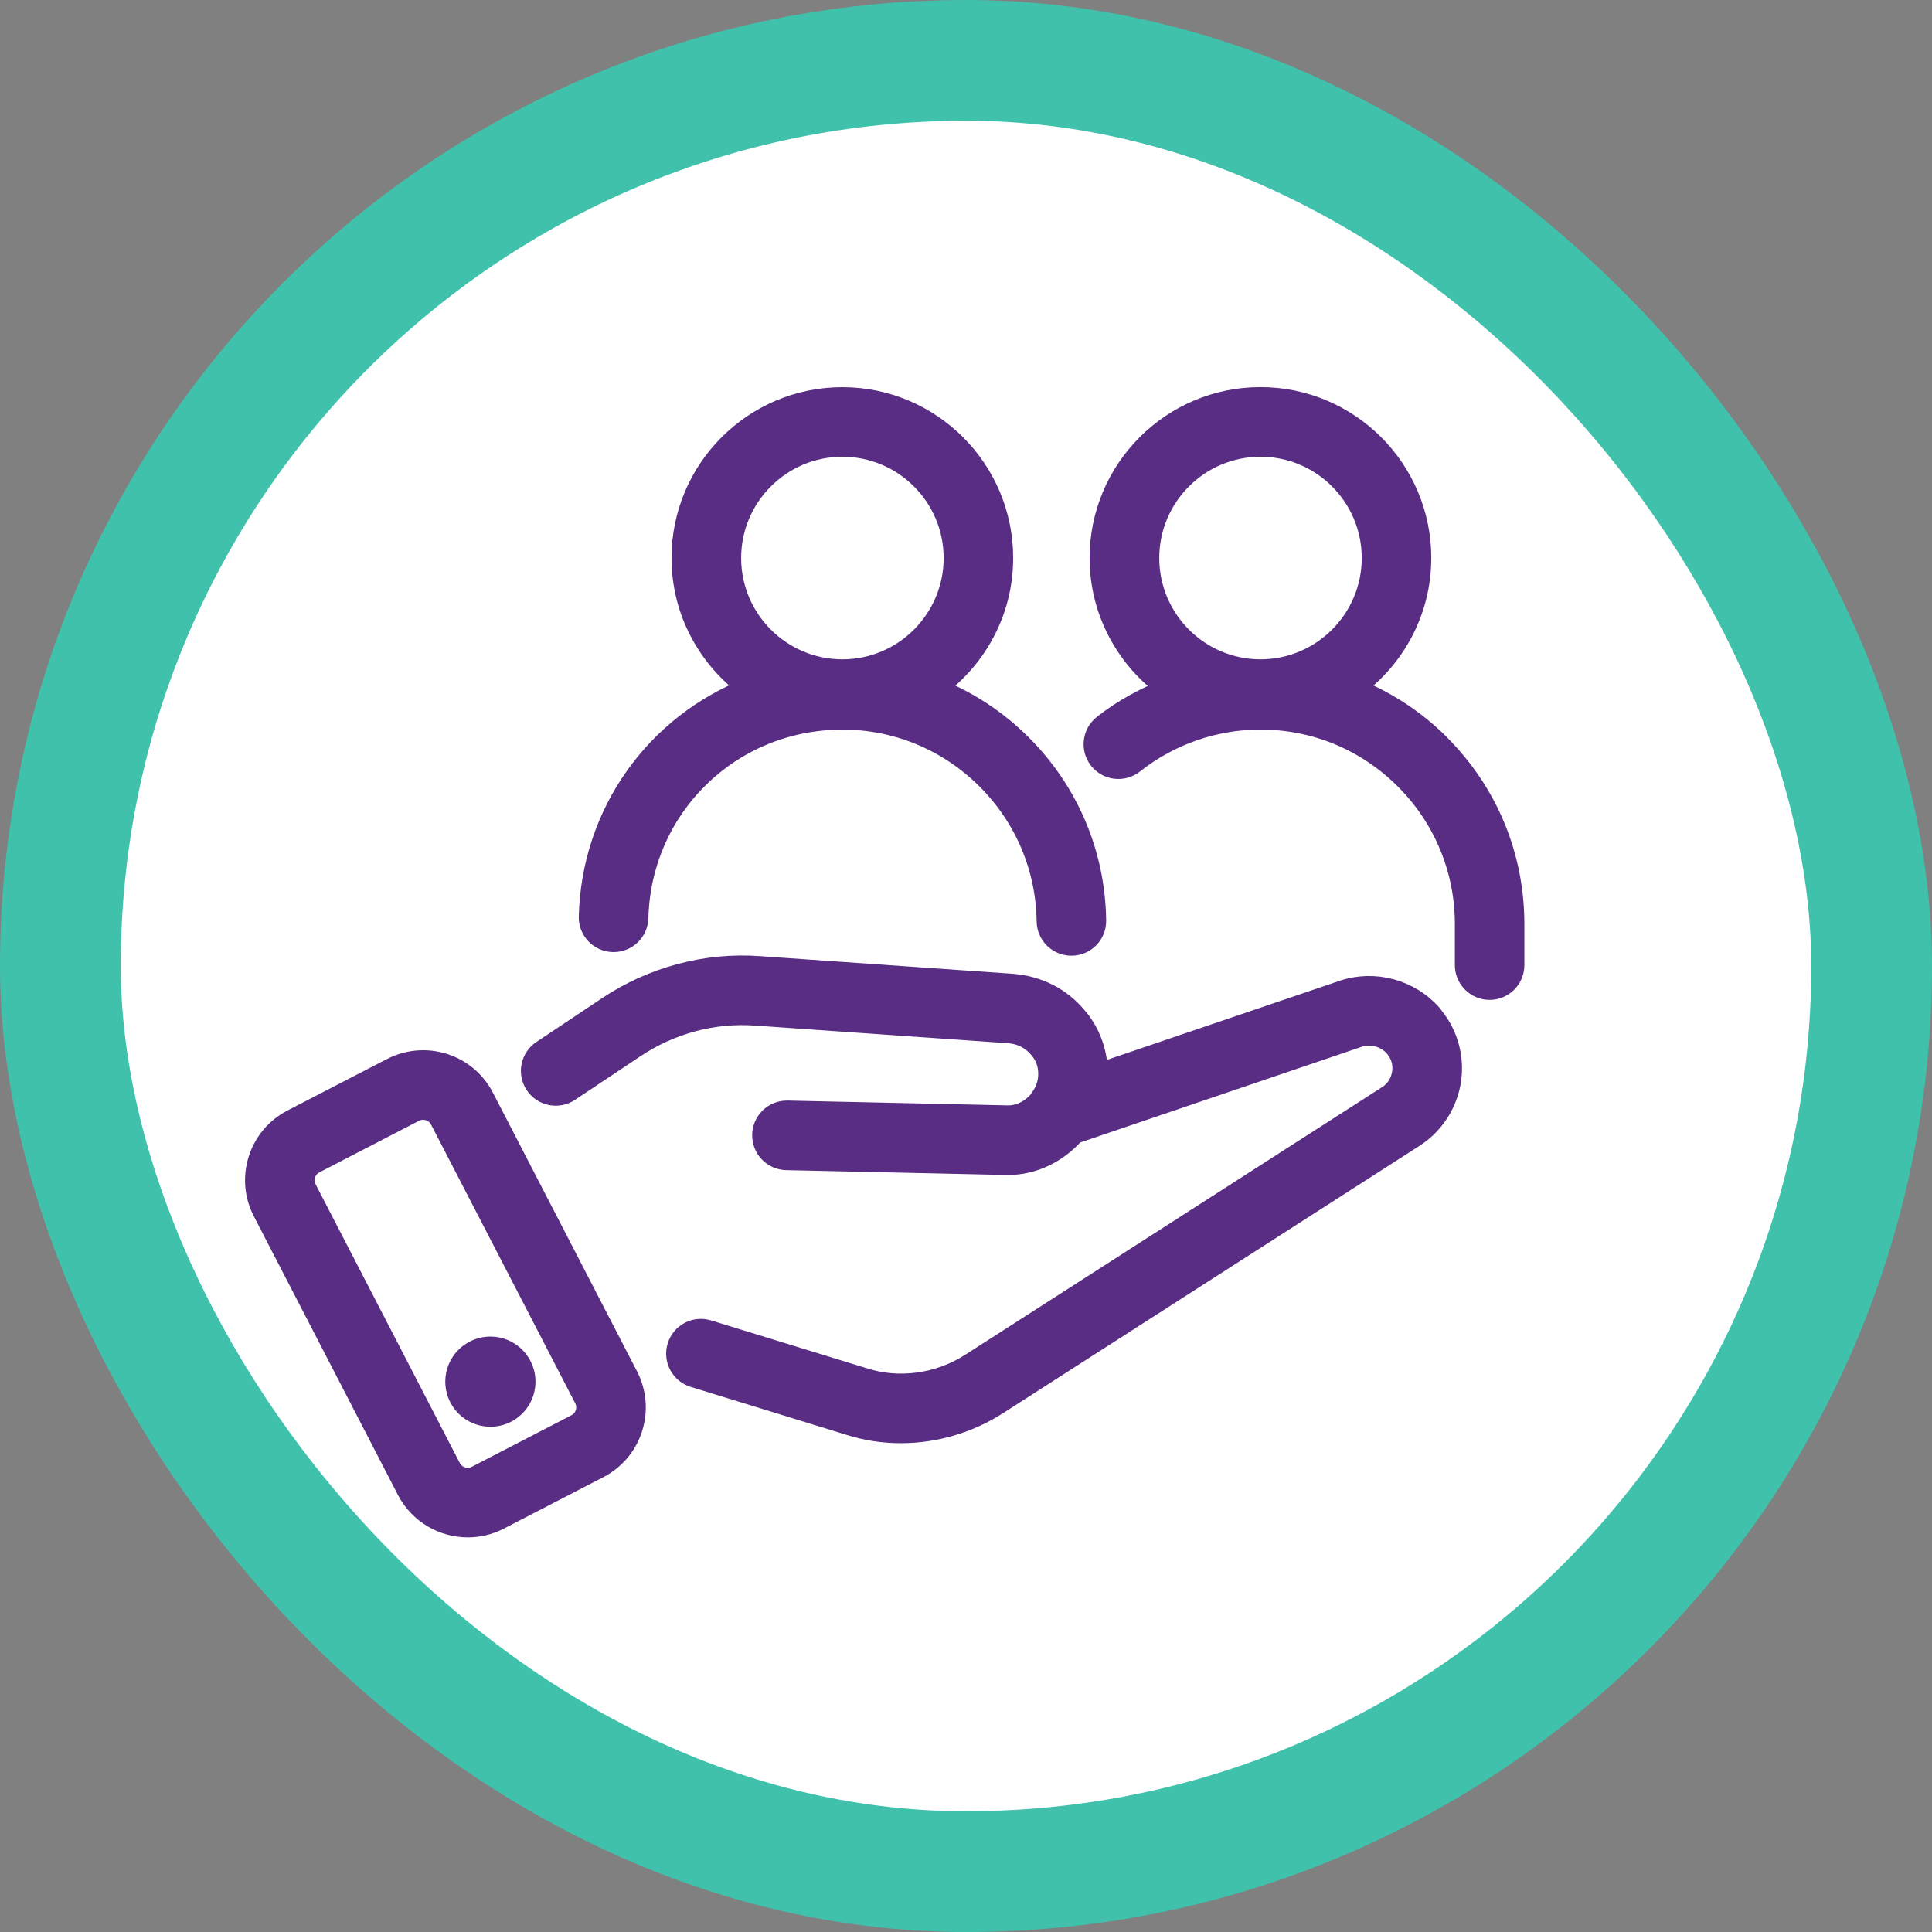 <svg width="68" height="68" viewBox="0 0 68 68" fill="none" xmlns="http://www.w3.org/2000/svg">
<rect x="0" y="0" width="68" height="68" fill="#808080" stroke="none"/>
<rect x="2.125" y="2.125" width="63.75" height="63.75" rx="31.875" fill="white"/>
<rect x="2.125" y="2.125" width="63.75" height="63.75" rx="31.875" stroke="#40C1AC" stroke-width="4.25"/>
<g clip-path="url(#clip0_478_5315)">
<path d="M50.671 26.221C49.788 25.337 48.75 24.667 47.621 24.225C49.056 23.201 50.001 21.532 50.001 19.638C50.001 16.529 47.472 14 44.363 14C41.255 14 38.725 16.529 38.725 19.638C38.725 21.541 39.68 23.22 41.125 24.241C40.308 24.562 39.528 24.982 38.835 25.53C38.467 25.82 38.407 26.355 38.698 26.723C38.988 27.089 39.523 27.149 39.891 26.86C41.158 25.856 42.744 25.303 44.361 25.303C46.29 25.303 48.103 26.055 49.465 27.419C50.829 28.784 51.581 30.598 51.581 32.525V33.969C51.581 34.437 51.962 34.817 52.43 34.817C52.898 34.817 53.278 34.437 53.278 33.969V32.525C53.278 30.145 52.352 27.905 50.665 26.219L50.671 26.221ZM44.366 15.701C46.538 15.701 48.304 17.468 48.304 19.64C48.304 21.812 46.538 23.581 44.366 23.581C42.193 23.581 40.427 21.812 40.427 19.64C40.427 17.468 42.193 15.701 44.366 15.701Z" fill="#582D83" stroke="#582D83" stroke-width="0.75"/>
<path d="M21.576 33.135H21.598C22.056 33.135 22.433 32.771 22.446 32.308C22.548 28.382 25.715 25.305 29.653 25.305C31.571 25.305 33.379 26.057 34.745 27.421C36.085 28.763 36.835 30.538 36.861 32.425C36.866 32.889 37.245 33.262 37.709 33.262H37.72C38.188 33.257 38.565 32.873 38.558 32.403C38.529 30.072 37.602 27.876 35.945 26.221C35.063 25.338 34.027 24.669 32.904 24.227C34.34 23.203 35.285 21.534 35.285 19.64C35.285 16.531 32.756 14.002 29.648 14.002C26.539 14.002 24.01 16.531 24.01 19.64C24.01 21.532 24.953 23.198 26.384 24.221C23.141 25.482 20.841 28.564 20.746 32.265C20.734 32.733 21.105 33.124 21.573 33.135L21.576 33.135ZM29.65 15.701C31.822 15.701 33.588 17.468 33.588 19.64C33.588 21.812 31.822 23.581 29.65 23.581C27.477 23.581 25.711 21.812 25.711 19.64C25.711 17.468 27.477 15.701 29.65 15.701Z" fill="#582D83" stroke="#582D83" stroke-width="0.75"/>
<path d="M50.387 35.722C49.624 34.843 48.37 34.502 47.262 34.879L38.602 37.822C38.602 37.785 38.616 37.751 38.616 37.714C38.598 36.984 38.327 36.288 37.863 35.77C37.315 35.123 36.539 34.728 35.659 34.651L26.744 34.029C24.877 33.885 22.96 34.395 21.381 35.456L19.087 36.986C18.697 37.246 18.591 37.773 18.852 38.164C19.11 38.552 19.637 38.661 20.03 38.399L22.326 36.869C23.594 36.019 25.112 35.609 26.62 35.724L35.526 36.345C35.947 36.381 36.305 36.563 36.58 36.886C36.791 37.124 36.91 37.425 36.917 37.758C36.926 38.082 36.83 38.386 36.635 38.659C36.62 38.681 36.604 38.705 36.591 38.729C36.294 39.089 35.859 39.302 35.42 39.28L27.718 39.111H27.698C27.237 39.111 26.858 39.479 26.849 39.941C26.838 40.411 27.21 40.801 27.68 40.81L35.371 40.979C35.408 40.981 35.442 40.981 35.477 40.981C36.364 40.981 37.203 40.571 37.809 39.887L47.806 36.489C48.24 36.343 48.731 36.458 49.074 36.807C49.088 36.828 49.101 36.844 49.117 36.862C49.328 37.117 49.42 37.436 49.37 37.762C49.323 38.095 49.141 38.384 48.873 38.563L34.166 48.005C33.04 48.726 31.633 48.915 30.4 48.518L24.921 46.834C24.465 46.694 23.997 46.947 23.859 47.395C23.721 47.844 23.972 48.318 24.42 48.456L29.888 50.139C30.474 50.328 31.09 50.421 31.707 50.421C32.881 50.421 34.065 50.084 35.081 49.436L49.805 39.984C50.483 39.53 50.938 38.809 51.054 38.004C51.165 37.223 50.949 36.427 50.455 35.814C50.435 35.781 50.411 35.75 50.388 35.723L50.387 35.722Z" fill="#582D83" stroke="#582D83" stroke-width="0.75"/>
<path d="M17.017 38.632C16.722 38.064 16.225 37.644 15.615 37.45C15.008 37.261 14.36 37.316 13.794 37.607L10.294 39.417C9.726 39.712 9.305 40.209 9.112 40.819C8.921 41.427 8.975 42.074 9.269 42.64L14.338 52.442C14.762 53.263 15.6 53.735 16.467 53.735C16.838 53.735 17.212 53.649 17.561 53.469L21.061 51.659C21.629 51.364 22.05 50.867 22.243 50.257C22.434 49.649 22.379 49.002 22.086 48.436L17.017 38.634V38.632ZM20.622 49.744C20.567 49.92 20.445 50.064 20.28 50.148L16.78 51.958C16.614 52.045 16.427 52.06 16.252 52.003C16.075 51.947 15.931 51.825 15.848 51.661L10.776 41.857C10.692 41.693 10.674 41.508 10.732 41.331C10.787 41.154 10.909 41.011 11.075 40.927L14.576 39.115C14.677 39.064 14.784 39.038 14.893 39.038C14.964 39.038 15.035 39.049 15.103 39.071C15.279 39.126 15.423 39.248 15.507 39.414L20.578 49.217C20.662 49.381 20.68 49.567 20.622 49.744Z" fill="#582D83" stroke="#582D83" stroke-width="0.75"/>
<path d="M16.702 47.554C16.108 47.86 15.875 48.592 16.183 49.188C16.49 49.781 17.223 50.014 17.818 49.707C18.412 49.399 18.645 48.667 18.337 48.073C18.029 47.478 17.297 47.245 16.702 47.554Z" fill="#582D83" stroke="#582D83" stroke-width="0.75"/>
</g>
<defs>
<clipPath id="clip0_478_5315">
<rect width="51" height="51" fill="white" transform="translate(8.5 8.5)"/>
</clipPath>
</defs>
</svg>
